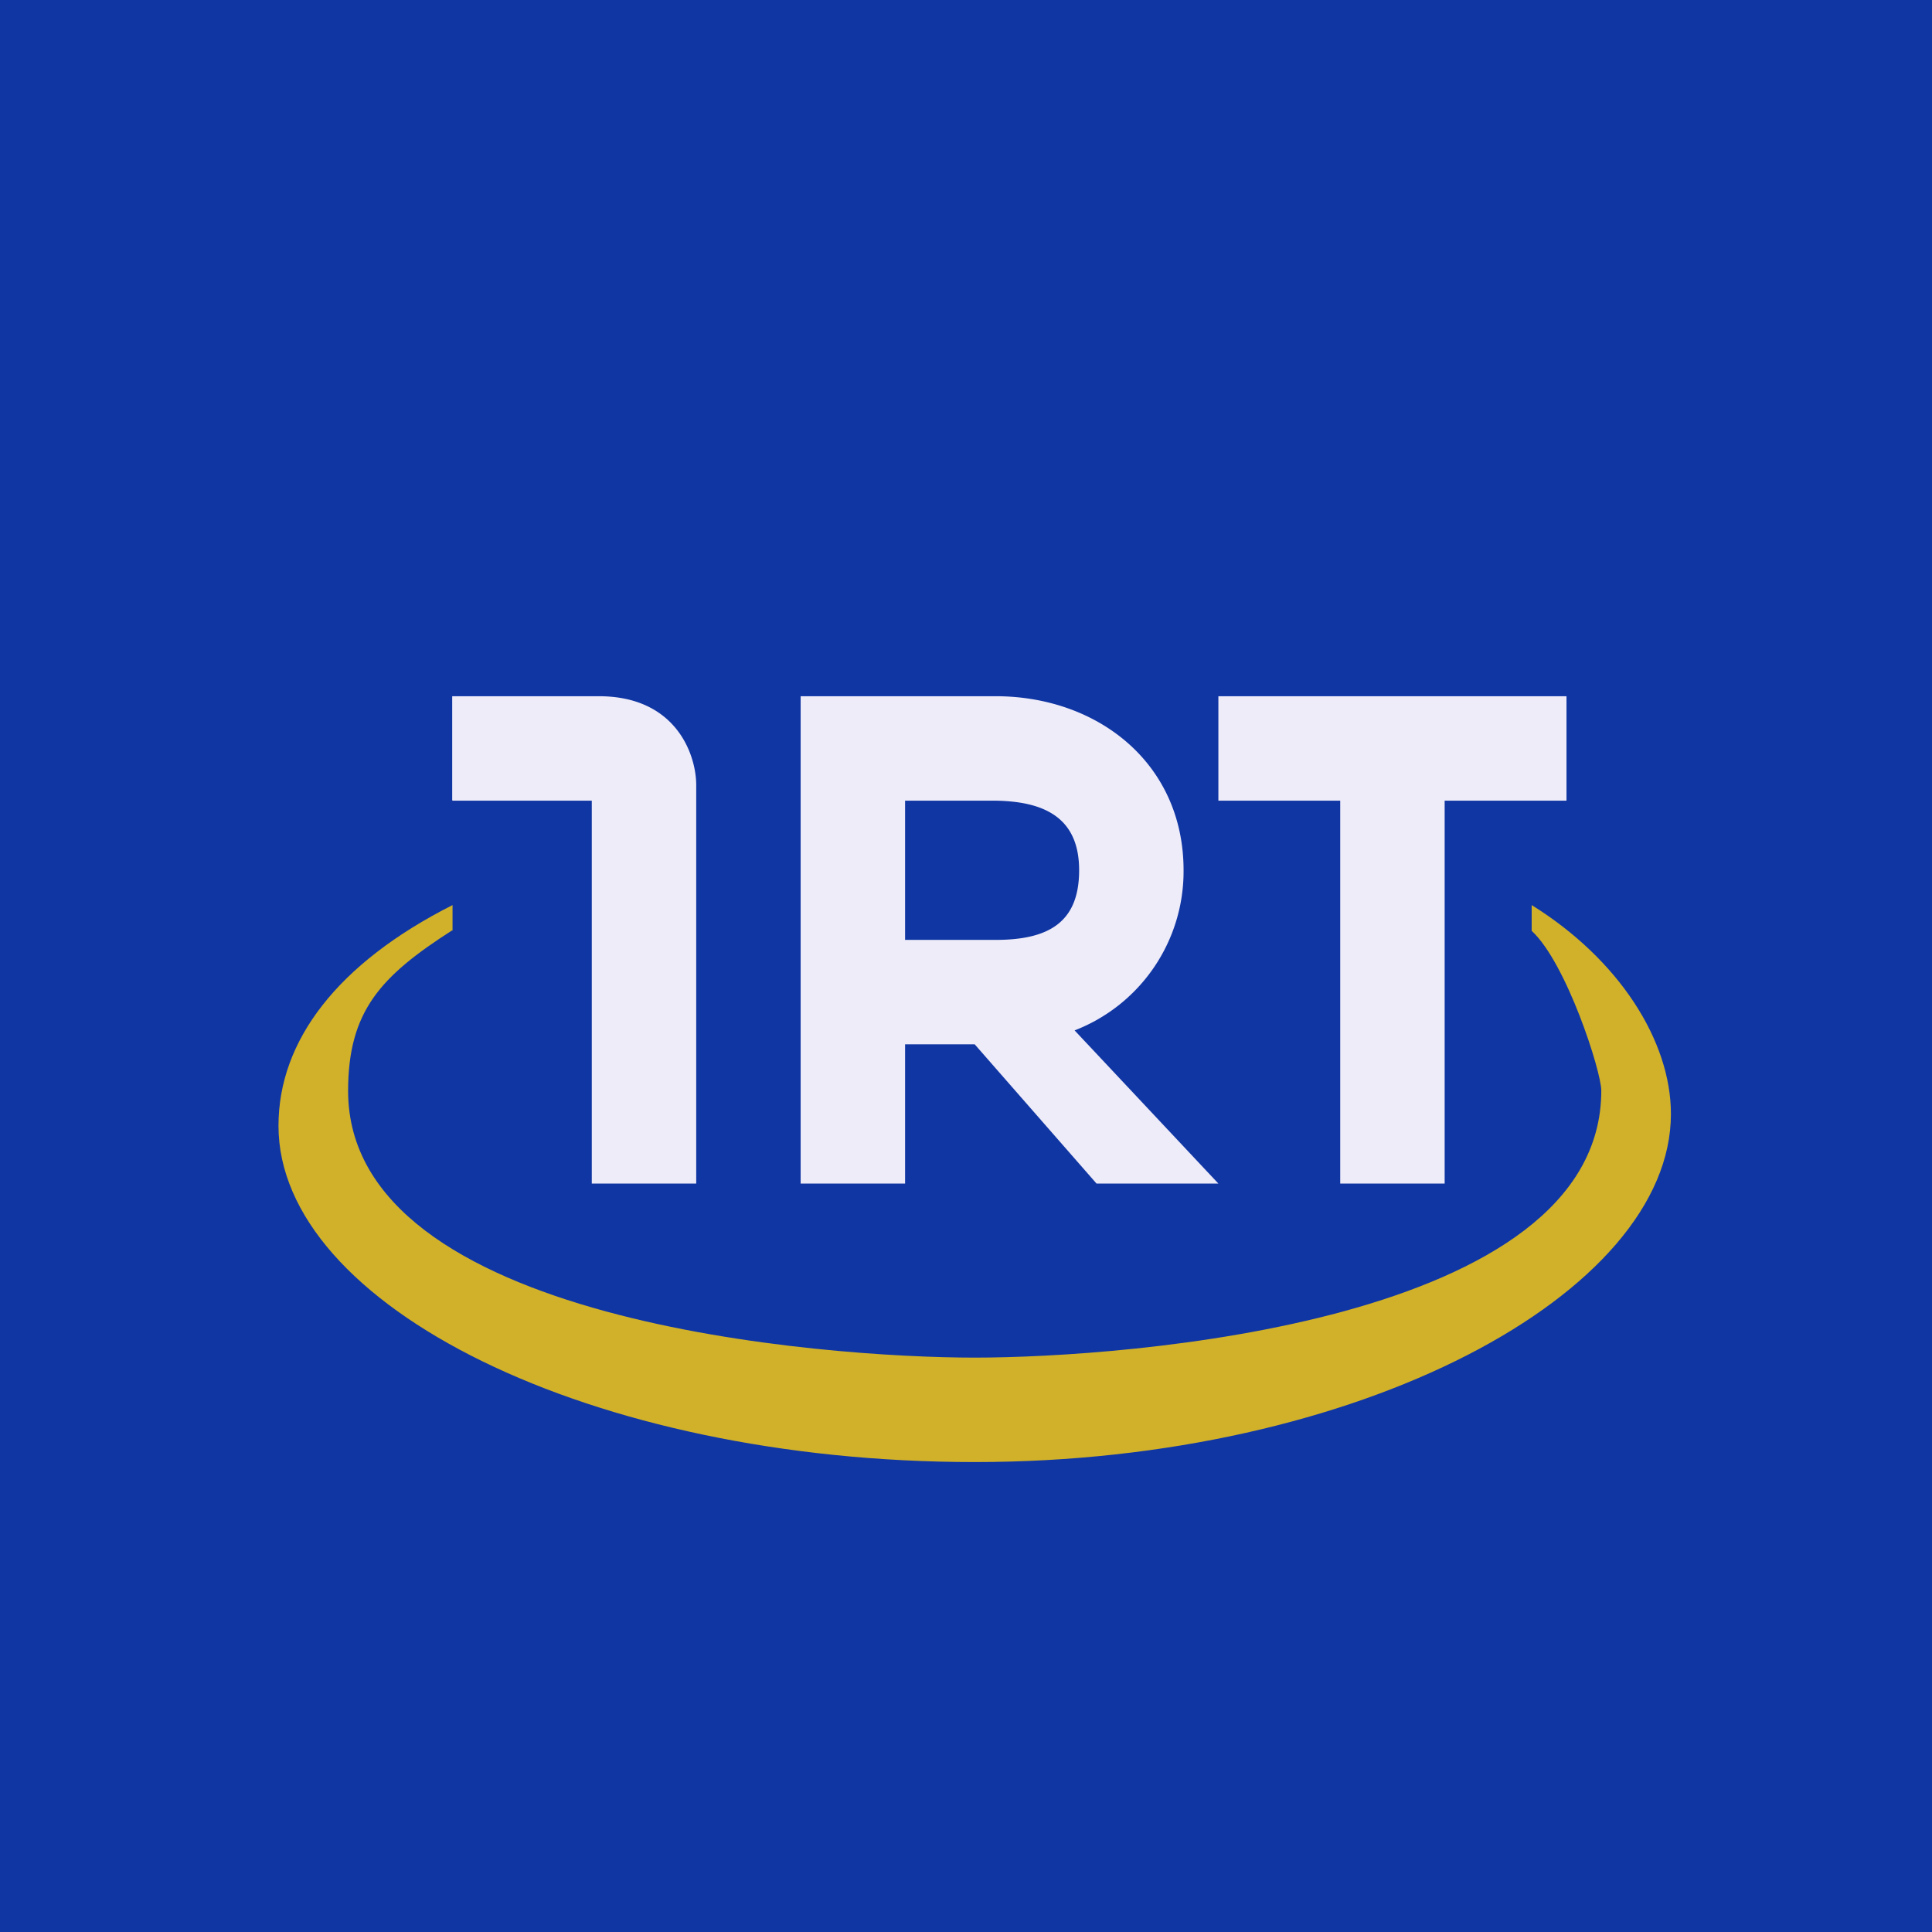 <?xml version="1.0" encoding="UTF-8"?>
<!-- generated by Finnhub -->
<svg viewBox="0 0 55.5 55.5" xmlns="http://www.w3.org/2000/svg">
<path d="M 0,0 H 55.5 V 55.5 H 0 Z" fill="rgb(16, 54, 164)"/>
<path d="M 12.99,22.985 V 20 H 17.2 C 19.44,20 20,21.7 20,22.55 V 34 H 17 V 23 H 13 Z M 28.6,20 C 31.53,20 34,21.92 34,25 A 4.9,4.9 0 0,1 30.87,29.6 L 35,34 H 31.5 L 28,30 H 26 V 34 H 23 V 20 H 28.6 Z M 26,27 H 28.6 C 30.12,27 31,26.5 31,25 S 30.02,23 28.5,23 H 26 V 27 Z M 35,23 V 20 H 45 V 23 H 41.5 V 34 H 38.5 V 23 H 35 Z" fill="rgb(238, 236, 248)"/>
<path d="M 12.99,26.725 C 10.94,28.04 10,29.04 10,31.34 C 10,38 23.7,39 28,39 C 32.3,39 46,38 46,31.33 C 46,30.78 45,27.66 44,26.74 V 26 C 46.51,27.56 48,29.9 48,32 C 48,37.15 39.05,42 28,42 S 8,37.5 8,32.34 C 8,29.89 9.7,27.67 13,26 V 26.74 Z" fill="rgb(209, 177, 41)"/>
</svg>

